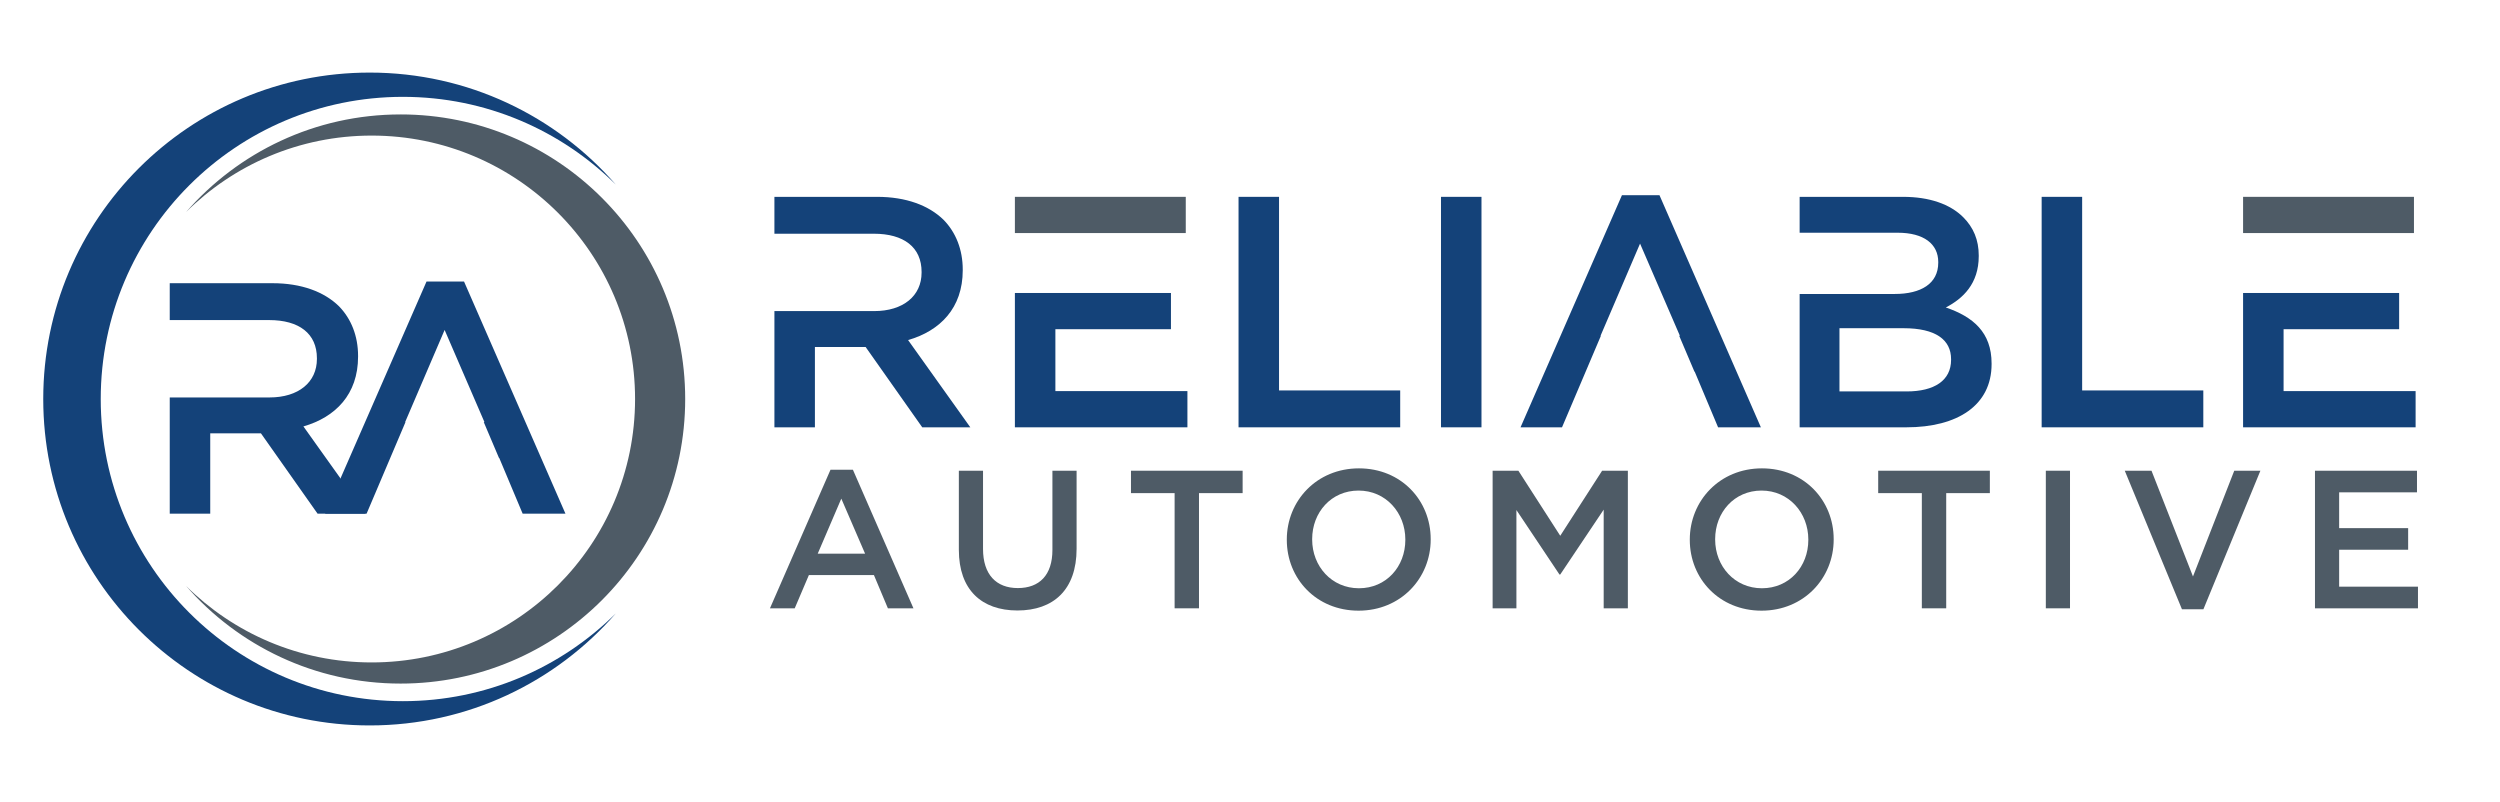 <?xml version="1.0" encoding="UTF-8"?>
<svg xmlns="http://www.w3.org/2000/svg" version="1.1" viewBox="0 0 2035 653">
  <defs>
    <style>
      .cls-1 {
        fill: #4e5b66;
      }

      .cls-2 {
        fill: #144279;
      }
    </style>
  </defs>
  <!-- Generator: Adobe Illustrator 28.7.1, SVG Export Plug-In . SVG Version: 1.2.0 Build 142)  -->
  <g>
    <g id="Logo_xA0_Image">
      <g>
        <g>
          <path class="cls-1" d="M676.023,382.363h18.241l49.281,112.803h-20.801l-11.36-27.04h-52.961l-11.521,27.04h-20.16l49.281-112.803ZM704.184,450.686l-19.36-44.801-19.2,44.801h38.561Z"/>
          <path class="cls-1" d="M780.502,447.646v-64.481h19.681v63.682c0,20.801,10.72,31.84,28.321,31.84,17.44,0,28.161-10.399,28.161-31.04v-64.481h19.68v63.521c0,33.44-18.88,50.241-48.161,50.241-29.121,0-47.681-16.801-47.681-49.281Z"/>
          <path class="cls-1" d="M956.135,401.404h-35.521v-18.24h90.882v18.24h-35.521v93.762h-19.84v-93.762Z"/>
          <path class="cls-1" d="M1047.463,439.485v-.32c0-31.521,24.32-57.921,58.722-57.921s58.401,26.08,58.401,57.602v.319c0,31.521-24.321,57.921-58.722,57.921s-58.401-26.08-58.401-57.601ZM1143.945,439.485v-.32c0-21.761-15.841-39.841-38.081-39.841s-37.761,17.761-37.761,39.521v.319c0,21.761,15.84,39.681,38.081,39.681s37.761-17.6,37.761-39.36Z"/>
          <path class="cls-1" d="M1214.999,383.164h20.96l34.081,52.961,34.081-52.961h20.96v112.002h-19.681v-80.321l-35.36,52.802h-.64l-35.041-52.482v80.002h-19.36v-112.002Z"/>
          <path class="cls-1" d="M1375.495,439.485v-.32c0-31.521,24.32-57.921,58.721-57.921s58.401,26.08,58.401,57.602v.319c0,31.521-24.32,57.921-58.721,57.921s-58.401-26.08-58.401-57.601ZM1471.977,439.485v-.32c0-21.761-15.84-39.841-38.08-39.841s-37.762,17.761-37.762,39.521v.319c0,21.761,15.841,39.681,38.081,39.681s37.761-17.6,37.761-39.36Z"/>
          <path class="cls-1" d="M1564.376,401.404h-35.521v-18.24h90.882v18.24h-35.521v93.762h-19.84v-93.762Z"/>
          <path class="cls-1" d="M1665.304,383.164h19.681v112.002h-19.681v-112.002Z"/>
          <path class="cls-1" d="M1729.559,383.164h21.761l33.761,86.082,33.601-86.082h21.281l-46.401,112.803h-17.44l-46.562-112.803Z"/>
          <path class="cls-1" d="M1884.392,383.164h83.042v17.6h-63.361v29.121h56.161v17.601h-56.161v30.081h64.161v17.6h-83.842v-112.002Z"/>
        </g>
        <path class="cls-2" d="M1008.172,160.232h32.964v157.587h98.627v30.016h-131.591v-187.603Z"/>
        <path class="cls-2" d="M1172.966,160.232h32.965v187.603h-32.965v-187.603Z"/>
        <path class="cls-2" d="M1661.904,160.232h32.965v157.587h98.626v30.016h-131.591v-187.603Z"/>
        <g>
          <polygon class="cls-1" points="859.084 189.712 965.214 189.712 965.214 160.232 826.12 160.232 826.12 189.712 859.084 189.712"/>
          <polygon class="cls-2" points="859.084 267.97 953.154 267.97 953.154 238.489 859.084 238.489 826.12 238.489 826.12 347.835 966.554 347.835 966.554 318.355 859.084 318.355 859.084 267.97"/>
        </g>
        <g>
          <polygon class="cls-1" points="1858.832 189.712 1964.962 189.712 1964.962 160.232 1825.868 160.232 1825.868 189.712 1858.832 189.712"/>
          <polygon class="cls-2" points="1858.832 267.97 1952.902 267.97 1952.902 238.489 1858.832 238.489 1825.868 238.489 1825.868 347.835 1966.302 347.835 1966.302 318.355 1858.832 318.355 1858.832 267.97"/>
        </g>
        <path class="cls-2" d="M1583.893,250.282c13.936-7.236,26.8-19.297,26.8-41.809v-.536c0-12.596-4.288-22.78-12.596-31.088-10.721-10.72-27.604-16.616-49.045-16.616h-84.154v29.212h79.866c21.172,0,32.965,9.112,32.965,23.853v.536c0,17.152-14.205,25.461-35.377,25.461h-77.454v108.542h86.834c41.809,0,69.413-17.956,69.413-51.457v-.536c0-25.46-15.276-38.057-37.252-45.561ZM1588.181,292.895c0,16.884-13.669,25.729-36.181,25.729h-54.674v-51.457h52.262c25.996,0,38.593,9.38,38.593,25.192v.536Z"/>
        <polygon class="cls-2" points="1302.839 273.33 1335 198.289 1367.429 273.33 1366.87 273.33 1379.277 302.542 1379.489 302.542 1398.518 347.835 1433.358 347.835 1350.812 158.892 1320.26 158.892 1237.714 347.835 1271.482 347.835 1303.127 273.33 1302.839 273.33"/>
        <path class="cls-2" d="M739.183,276.814c25.997-7.504,44.489-25.997,44.489-56.817v-.536c0-16.348-5.628-30.285-15.544-40.469-12.061-11.792-30.553-18.76-54.137-18.76h-83.618v30.017h80.938c24.389,0,38.861,10.988,38.861,31.088v.536c0,19.028-15.008,31.356-38.593,31.356h-81.206v94.605h32.964v-65.393h41.273l46.097,65.393h39.128l-50.653-71.021Z"/>
      </g>
      <g>
        <polygon class="cls-2" points="329.759 343.626 361.921 268.585 394.349 343.626 393.791 343.626 406.198 372.838 406.41 372.838 425.438 418.131 460.279 418.131 377.733 229.188 347.18 229.188 264.634 418.131 298.403 418.131 330.048 343.626 329.759 343.626"/>
        <path class="cls-2" d="M246.979,347.11c25.997-7.504,44.489-25.997,44.489-56.817v-.536c0-16.348-5.628-30.285-15.544-40.469-12.061-11.792-30.553-18.76-54.137-18.76h-83.618v30.017h80.938c24.389,0,38.861,10.988,38.861,31.088v.536c0,19.028-15.008,31.356-38.593,31.356h-81.206v94.605h32.964v-65.393h41.273l46.097,65.393h39.128l-50.653-71.021Z"/>
      </g>
      <path class="cls-2" d="M327.96,570.755c-135.84,0-245.96-110.12-245.96-245.96s110.12-245.96,245.96-245.96c67.598,0,128.82,27.276,173.279,71.414-48.71-55.859-120.395-91.163-200.33-91.163-146.747,0-265.709,118.962-265.709,265.709s118.962,265.709,265.709,265.709c79.935,0,151.62-35.304,200.33-91.163-44.459,44.138-105.681,71.414-173.279,71.414Z"/>
      <path class="cls-1" d="M326.098,93.148c-69.689,0-132.184,30.779-174.65,79.477,38.76-38.48,92.134-62.26,151.067-62.26,118.426,0,214.43,96.003,214.43,214.43s-96.004,214.43-214.43,214.43c-58.933,0-112.307-23.78-151.067-62.26,42.466,48.699,104.961,79.477,174.65,79.477,127.935,0,231.647-103.712,231.647-231.647s-103.712-231.647-231.647-231.647Z"/>
    </g>
  </g>
</svg>